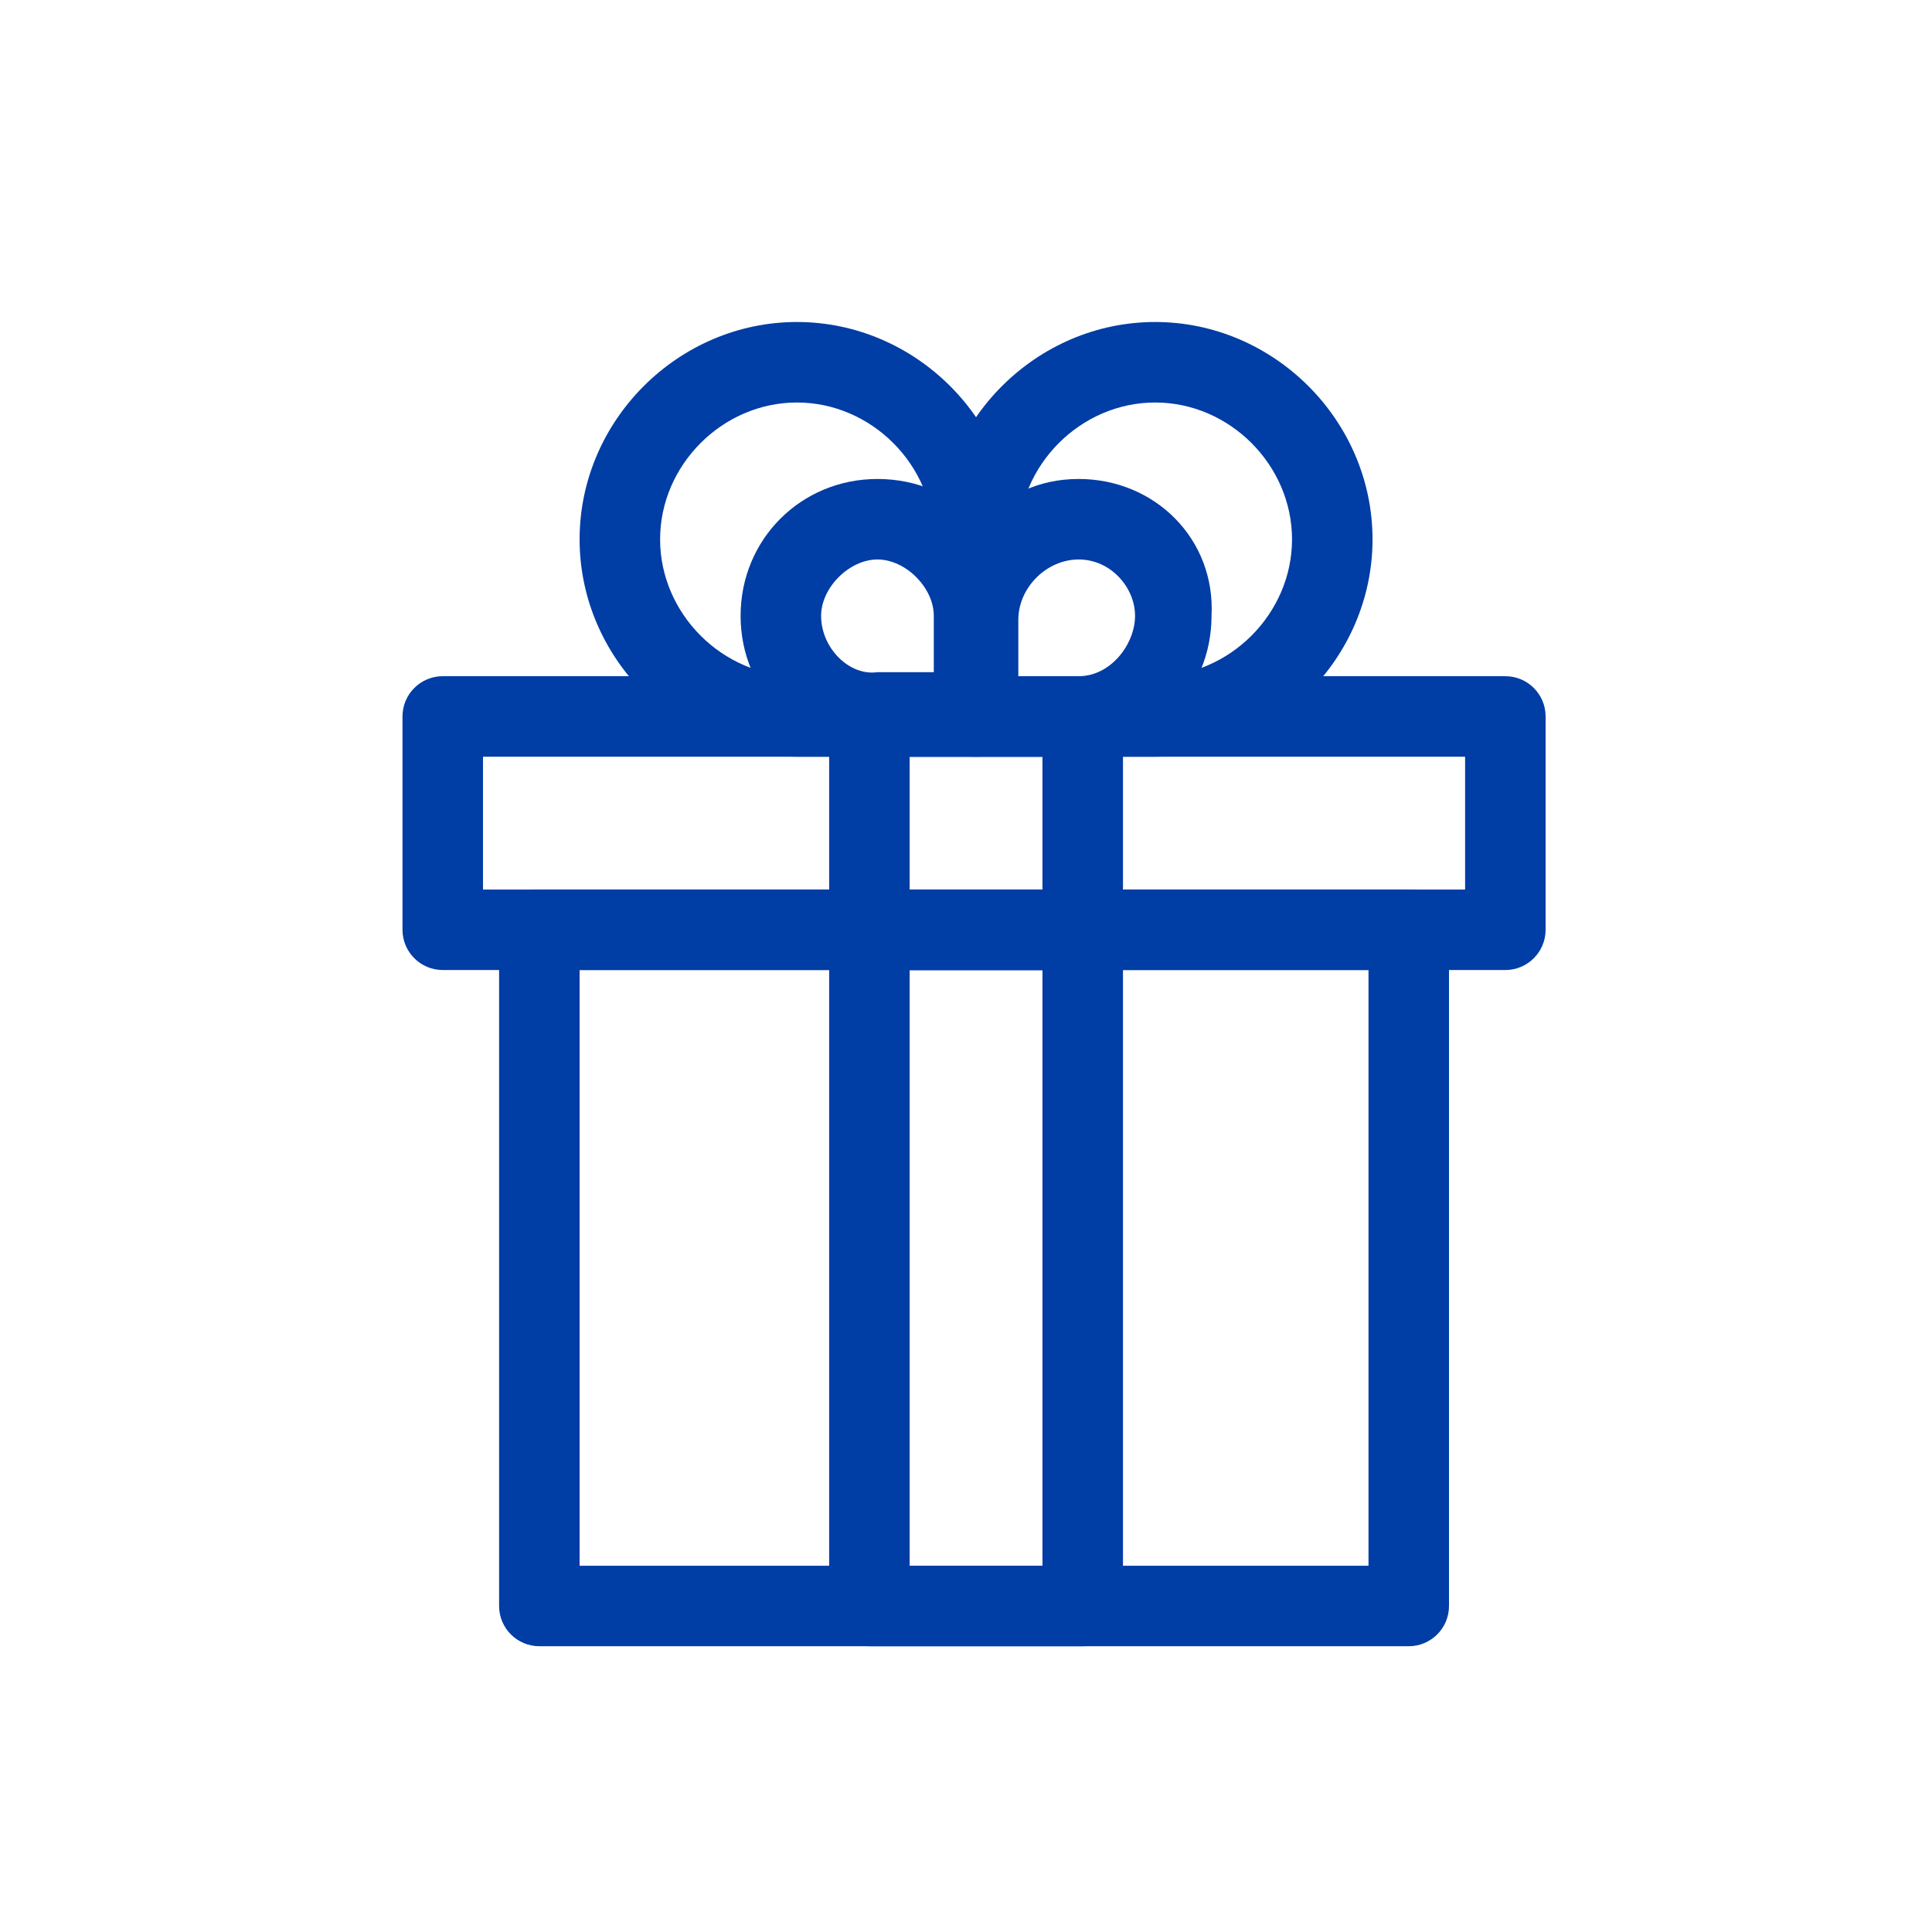 <svg width="48" height="48" viewBox="0 0 48 48" fill="none" xmlns="http://www.w3.org/2000/svg">
<path fill-rule="evenodd" clip-rule="evenodd" d="M12.4 23.1C12.4 22.547 12.848 22.1 13.4 22.1H35C35.552 22.1 36 22.547 36 23.1V39.9C36 40.452 35.552 40.9 35 40.9H13.4C12.848 40.9 12.4 40.452 12.4 39.9V23.1ZM14.4 24.1V38.9H34V24.1H14.4Z" fill="#003DA5"/>
<path fill-rule="evenodd" clip-rule="evenodd" d="M20.6 23.1C20.6 22.547 21.048 22.1 21.6 22.1H26.9C27.452 22.1 27.9 22.547 27.9 23.1V39.9C27.9 40.452 27.452 40.9 26.9 40.9H21.6C21.048 40.9 20.6 40.452 20.6 39.9V23.1ZM22.6 24.1V38.9H25.9V24.1H22.6Z" fill="#003DA5"/>
<path fill-rule="evenodd" clip-rule="evenodd" d="M20.6 17.8C20.6 17.247 21.048 16.8 21.6 16.8H26.9C27.452 16.8 27.9 17.247 27.9 17.8V23.1C27.9 23.652 27.452 24.1 26.9 24.1H21.6C21.048 24.1 20.6 23.652 20.6 23.1V17.8ZM22.6 18.8V22.1H25.9V18.8H22.6Z" fill="#003DA5"/>
<path fill-rule="evenodd" clip-rule="evenodd" d="M10 17.8C10 17.247 10.448 16.8 11 16.8H37.4C37.952 16.8 38.4 17.247 38.4 17.8V23.1C38.4 23.652 37.952 24.1 37.4 24.1H11C10.448 24.1 10 23.652 10 23.1V17.8ZM12 18.8V22.1H36.4V18.8H12Z" fill="#003DA5"/>
<path fill-rule="evenodd" clip-rule="evenodd" d="M14.4 13.4C14.4 10.448 16.848 8 19.8 8C22.748 8 25.193 10.441 25.2 13.388L25.3 17.777C25.306 18.046 25.203 18.307 25.015 18.499C24.827 18.692 24.569 18.8 24.3 18.8H19.8C16.848 18.8 14.4 16.352 14.4 13.4ZM19.8 10C17.952 10 16.4 11.552 16.4 13.4C16.4 15.248 17.952 16.8 19.8 16.8H23.277L23.2 13.423L23.2 13.4C23.2 11.552 21.648 10 19.8 10Z" fill="#003DA5"/>
<path fill-rule="evenodd" clip-rule="evenodd" d="M28.7 10C26.852 10 25.3 11.552 25.3 13.4L25.3 13.423L25.223 16.8H28.7C30.548 16.8 32.1 15.248 32.1 13.4C32.1 11.552 30.548 10 28.7 10ZM23.3 13.388C23.307 10.441 25.752 8 28.7 8C31.652 8 34.1 10.448 34.1 13.4C34.1 16.352 31.652 18.8 28.7 18.8H24.2C23.931 18.8 23.673 18.692 23.485 18.499C23.297 18.307 23.194 18.046 23.2 17.777L23.3 13.388Z" fill="#003DA5"/>
<path d="M26.8 11.9C25.8 11.9 25 12.3 24.3 13C23.7 12.3 22.8 11.9 21.8 11.9C19.9 11.9 18.4 13.4 18.4 15.3C18.4 17.2 19.9 18.7 21.8 18.7H26.7C28.6 18.7 30.1 17.2 30.1 15.3C30.2 13.4 28.7 11.9 26.8 11.9ZM20.4 15.3C20.4 14.6 21.1 13.9 21.8 13.9C22.5 13.9 23.2 14.6 23.2 15.3V16.7H21.8C21.1 16.8 20.4 16.1 20.4 15.3ZM26.8 16.8H25.3V15.4C25.3 14.6 26 13.9 26.8 13.9C27.6 13.9 28.2 14.6 28.2 15.3C28.2 16 27.6 16.8 26.8 16.8Z" fill="#003DA5"/>
</svg>
